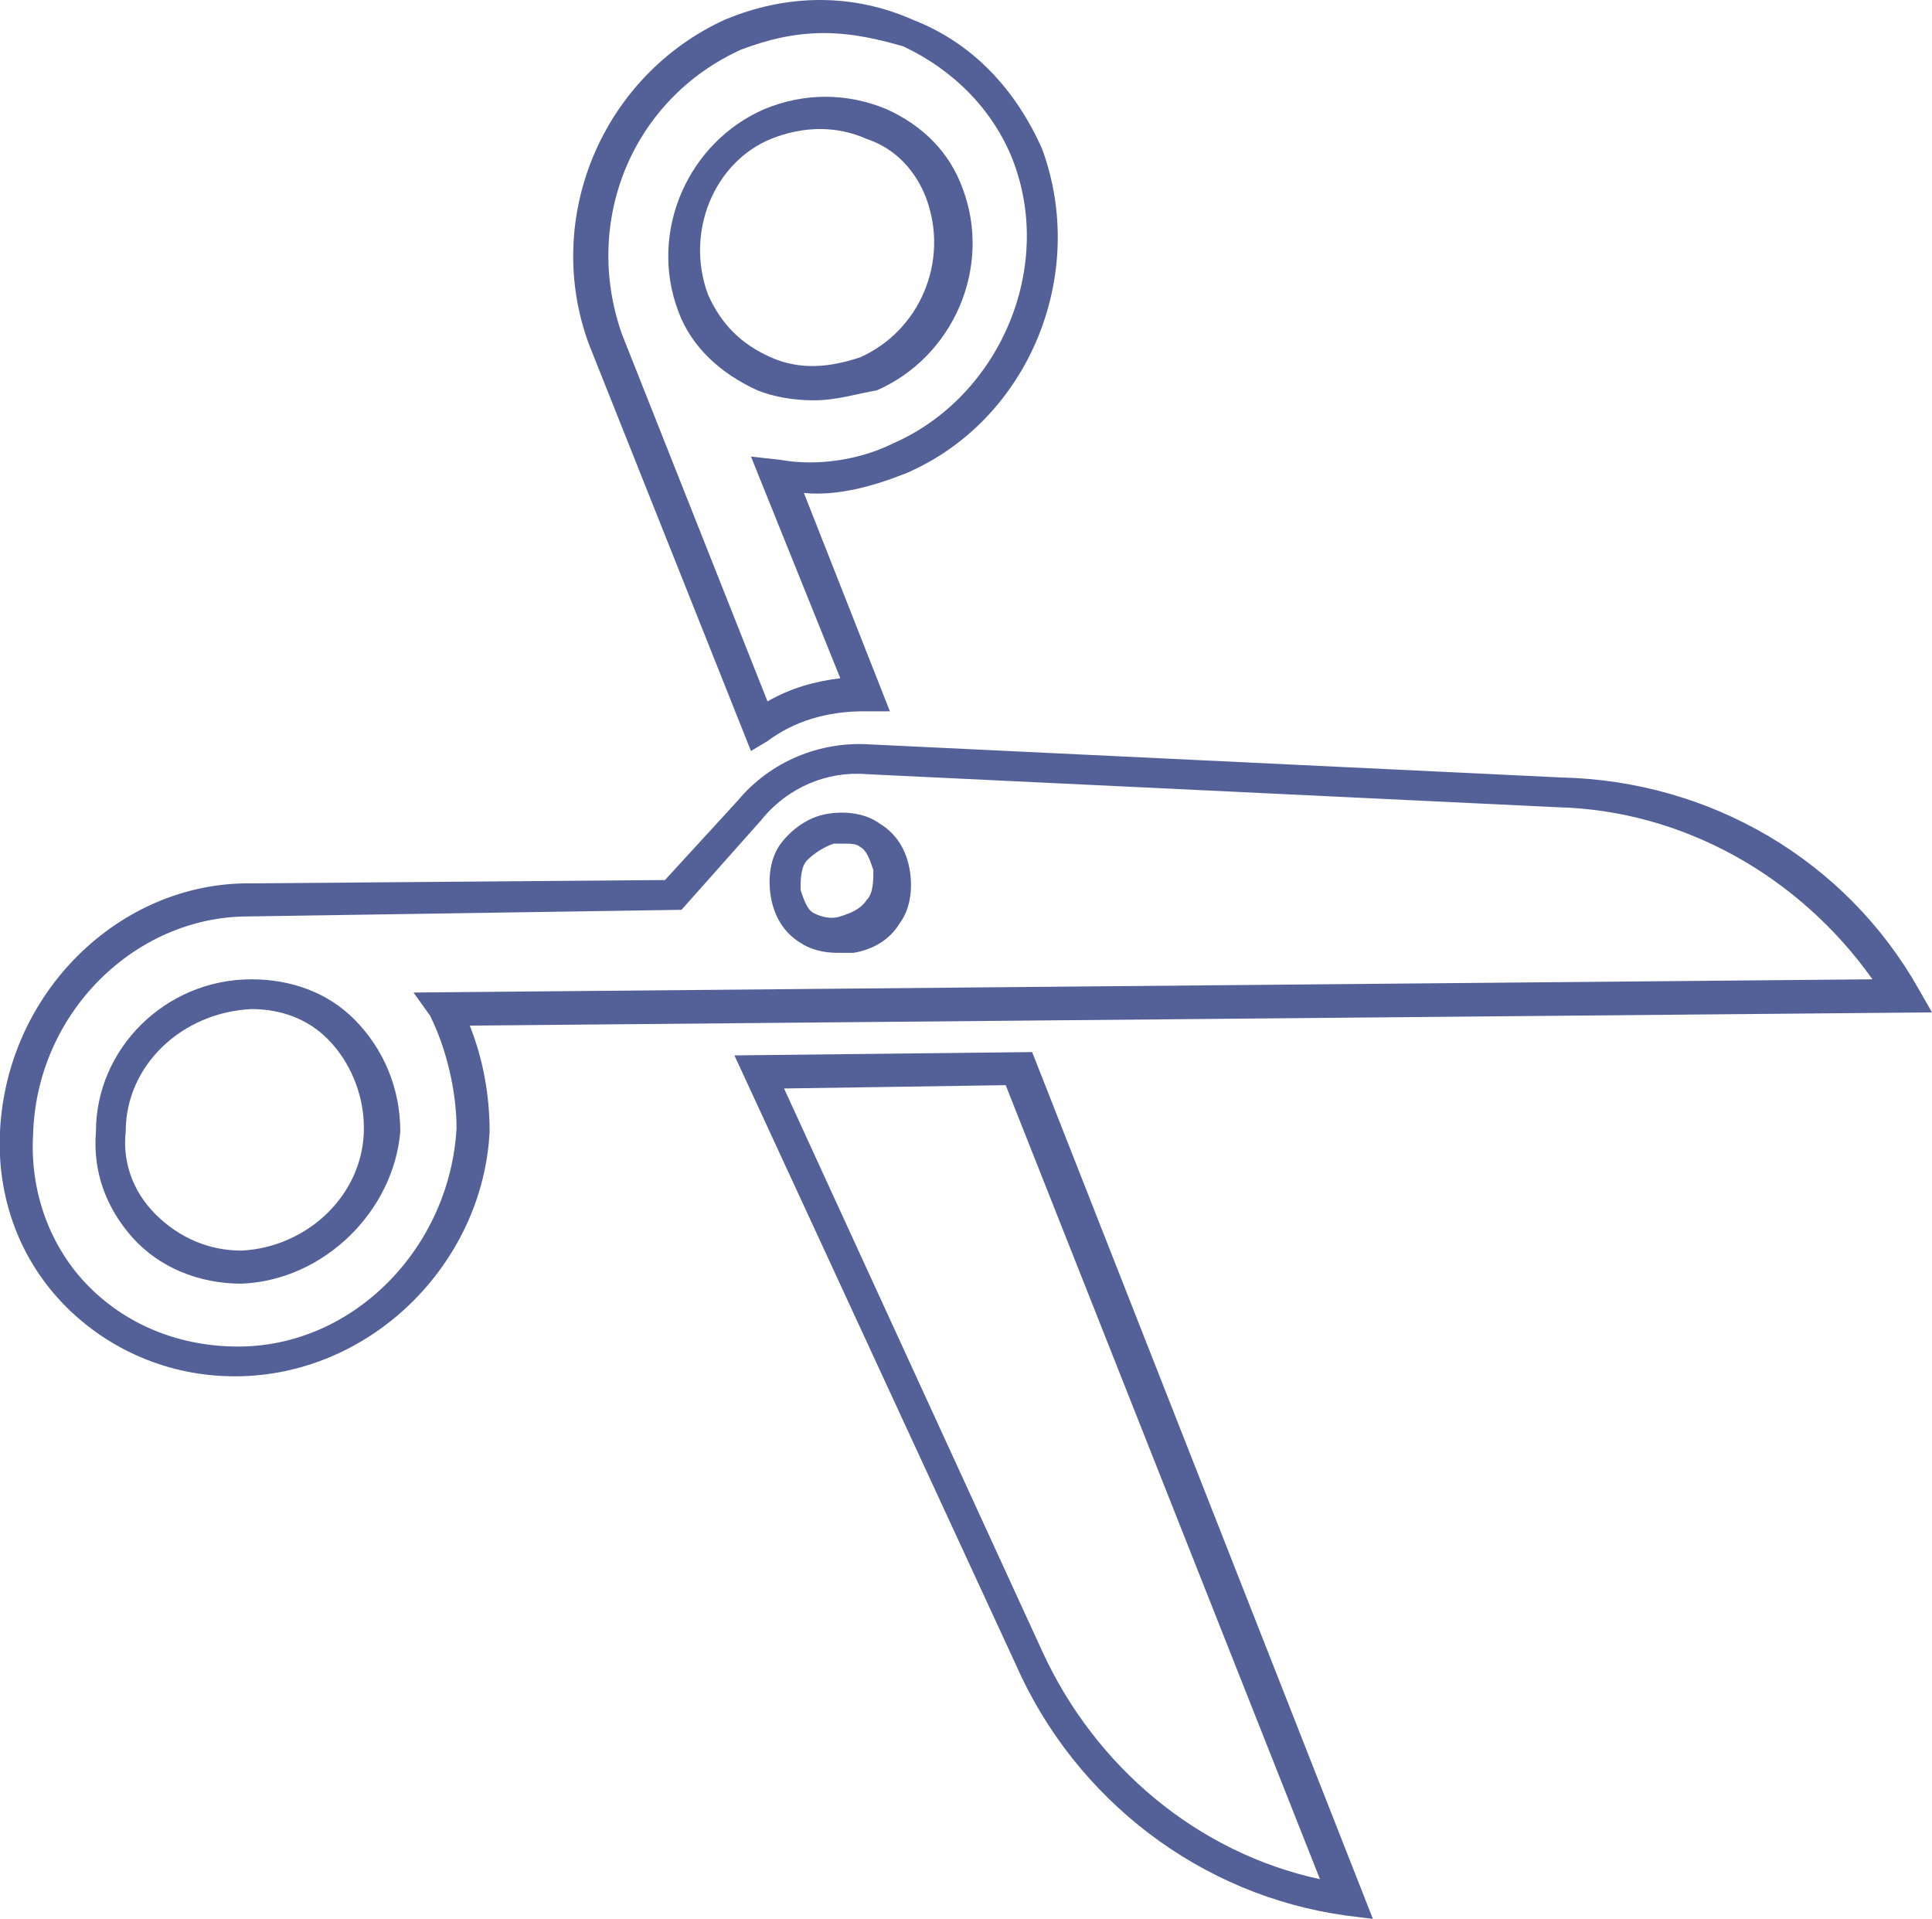 <?xml version="1.0" encoding="utf-8"?>
<!-- Generator: Adobe Illustrator 23.0.1, SVG Export Plug-In . SVG Version: 6.00 Build 0)  -->
<svg version="1.1" id="Vrstva_1" xmlns="http://www.w3.org/2000/svg" xmlns:xlink="http://www.w3.org/1999/xlink" x="0px" y="0px"
	 viewBox="0 0 58.4 58" style="enable-background:new 0 0 58.4 58;" xml:space="preserve">
<style type="text/css">
	.st0{fill:#546199;}
</style>
<path class="st0" d="M41.5,58l-0.8-0.1c-4.4-0.6-8.2-3.5-10-7.6l-8.5-18.4l9-0.1L41.5,58z M23.7,32.9l7.8,17
	c1.6,3.5,4.7,6.1,8.4,6.9l-9.5-24L23.7,32.9z M7.1,41.6c-2,0-3.8-0.8-5.1-2.1c-1.4-1.4-2.1-3.3-2-5.3c0.2-4.2,3.6-7.5,7.5-7.5
	c0,0,0,0,0.1,0l12.5-0.1l2.2-2.4c1-1.2,2.5-1.8,4-1.7l20.9,1c4.5,0.1,8.6,2.5,10.8,6.4l0.4,0.7l-44.2,0.4c0.4,1,0.6,2.1,0.6,3.2
	C14.6,38.2,11.2,41.6,7.1,41.6C7.2,41.6,7.1,41.6,7.1,41.6z M7.5,27.7c-3.4,0-6.4,2.9-6.5,6.6c-0.1,1.7,0.5,3.4,1.7,4.6
	c1.2,1.2,2.8,1.8,4.5,1.8h0c3.5,0,6.4-3,6.6-6.6c0-1.1-0.3-2.4-0.8-3.4L12.5,30l44.1-0.4c-2.2-3.1-5.7-5.1-9.5-5.2l-20.9-1
	c-1.2-0.1-2.4,0.4-3.2,1.4l-2.4,2.7L7.5,27.7C7.6,27.7,7.6,27.7,7.5,27.7z M7.3,38.8c-1.3,0-2.5-0.5-3.3-1.4c-0.8-0.9-1.2-2-1.1-3.2
	c0-2.5,2.1-4.6,4.7-4.6c1.2,0,2.3,0.4,3.1,1.2c0.9,0.9,1.4,2.1,1.4,3.4C11.9,36.6,9.8,38.7,7.3,38.8C7.3,38.8,7.3,38.8,7.3,38.8z
	 M7.6,30.5C7.6,30.5,7.6,30.5,7.6,30.5c-2.1,0.1-3.8,1.7-3.8,3.7l0,0c-0.1,0.9,0.2,1.8,0.9,2.5c0.7,0.7,1.6,1.1,2.6,1.1c0,0,0,0,0,0
	c2-0.1,3.7-1.7,3.7-3.7c0-1-0.4-2-1.1-2.7C9.3,30.8,8.5,30.5,7.6,30.5z M25.3,28.8c-0.4,0-0.8-0.1-1.1-0.3c-0.5-0.3-0.8-0.8-0.9-1.4
	c-0.1-0.6,0-1.2,0.3-1.6s0.8-0.8,1.4-0.9c0.6-0.1,1.2,0,1.6,0.3c0.5,0.3,0.8,0.8,0.9,1.4c0.1,0.6,0,1.2-0.3,1.6
	c-0.3,0.5-0.8,0.8-1.4,0.9C25.7,28.8,25.5,28.8,25.3,28.8z M25.5,25.5c-0.1,0-0.2,0-0.3,0c-0.3,0.1-0.6,0.3-0.8,0.5v0
	c-0.2,0.2-0.2,0.6-0.2,0.9c0.1,0.3,0.2,0.6,0.4,0.7s0.5,0.2,0.8,0.1c0.3-0.1,0.6-0.2,0.8-0.5c0.2-0.2,0.2-0.6,0.2-0.9
	c-0.1-0.3-0.2-0.6-0.4-0.7C25.9,25.5,25.7,25.5,25.5,25.5z M22.7,22.7l-4.9-12.3c-1.4-3.8,0.4-8.1,4.1-9.8c1.9-0.8,3.9-0.8,5.7,0
	c1.8,0.7,3.1,2.1,3.9,3.9c1.4,3.8-0.4,8.2-4.1,9.8c-1,0.4-2.1,0.7-3.1,0.6l2.6,6.6l-0.8,0c-1.1,0-2.1,0.3-2.9,0.9L22.7,22.7z
	 M24.9,1c-0.9,0-1.7,0.2-2.5,0.5c-3.3,1.5-4.8,5.2-3.6,8.6l4.4,11.1c0.7-0.4,1.4-0.6,2.2-0.7l-2.7-6.7l0.9,0.1
	c1.1,0.2,2.4,0,3.4-0.5c3.2-1.4,4.9-5.3,3.6-8.6c-0.6-1.5-1.8-2.7-3.3-3.4C26.6,1.2,25.8,1,24.9,1z M24.6,12.1
	c-0.6,0-1.2-0.1-1.7-0.3c-1.1-0.5-2-1.3-2.4-2.4l0,0c-0.9-2.4,0.3-5.1,2.6-6.1c1.2-0.5,2.5-0.5,3.7,0c1.1,0.5,1.9,1.3,2.3,2.4
	c0.9,2.4-0.3,5.1-2.6,6.1C25.9,11.9,25.3,12.1,24.6,12.1z M21.4,8.9c0.4,0.9,1,1.5,1.9,1.9c0.9,0.4,1.8,0.3,2.7,0
	c1.8-0.8,2.7-2.9,2-4.8c-0.3-0.8-0.9-1.5-1.8-1.8c-0.9-0.4-1.9-0.4-2.9,0C21.6,4.9,20.7,7,21.4,8.9z"/>
</svg>
